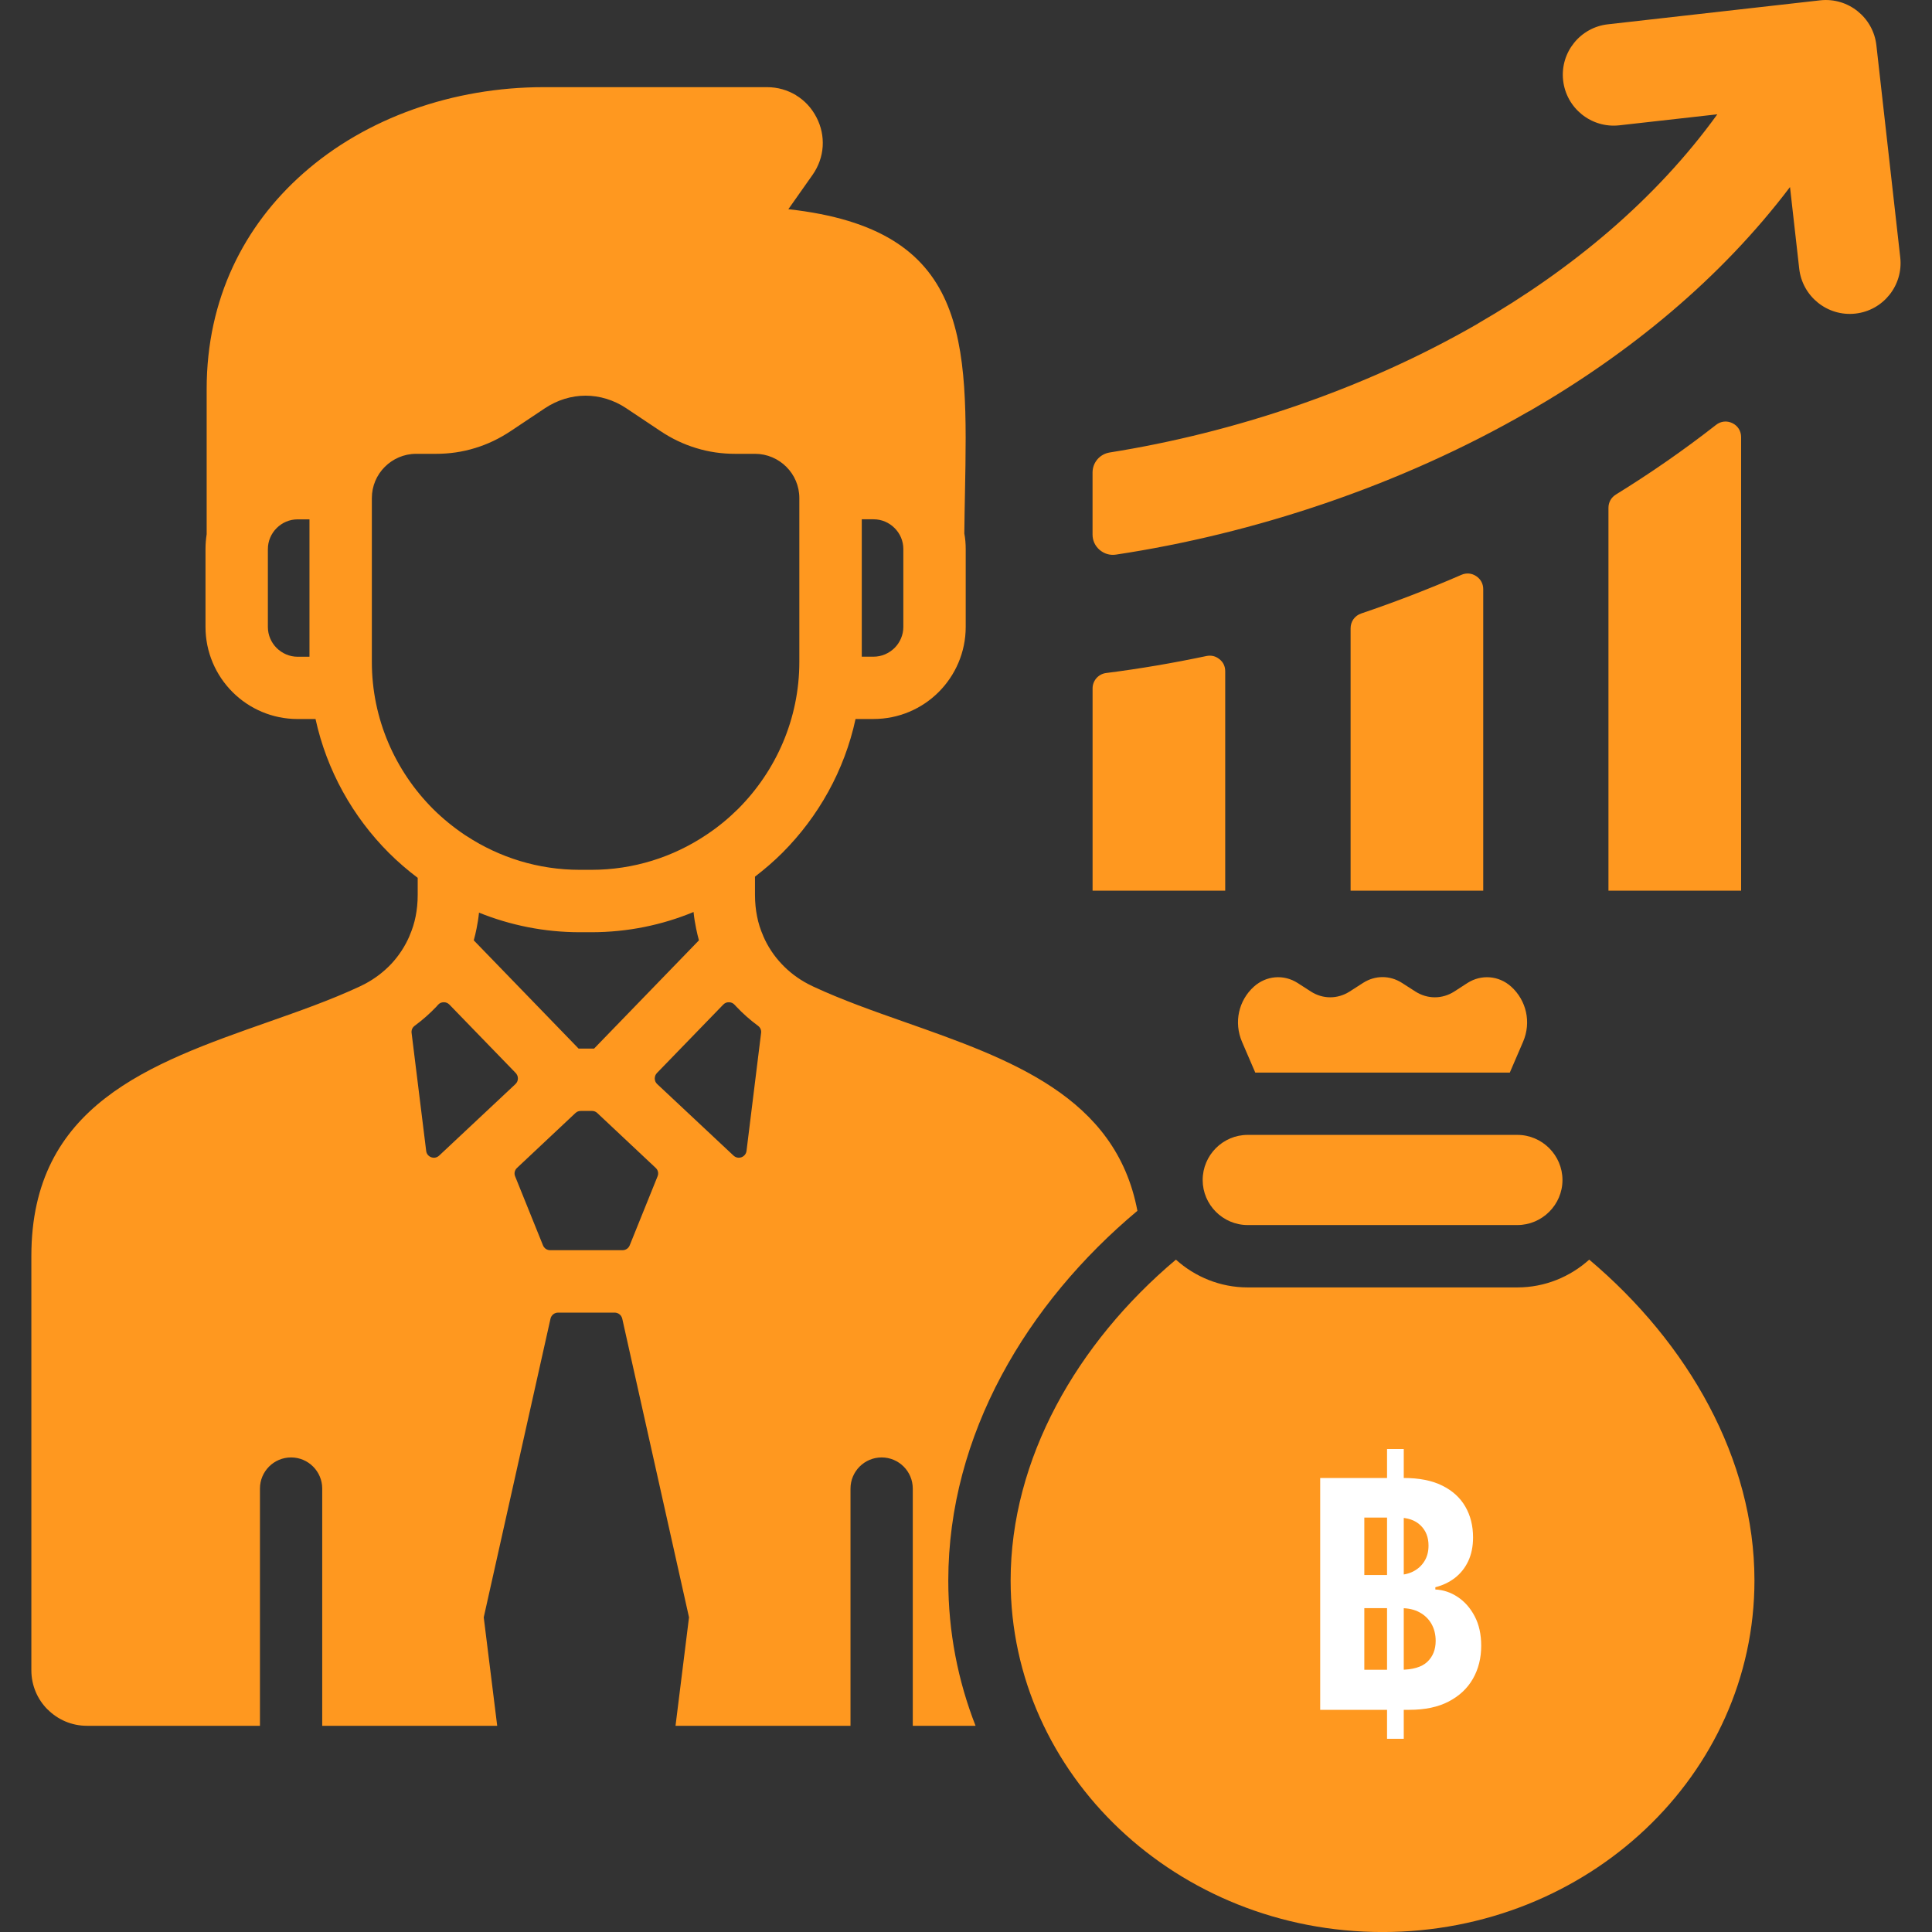 <svg width="60" height="60" viewBox="0 0 60 60" fill="none" xmlns="http://www.w3.org/2000/svg">
<rect x="0" y="0" width="60" height="60" fill="#333333" stroke="none"/>
<g clip-path="url(#clip0_8978_29017)">
<path d="M35.323 37.603C34.652 34.049 31.38 32.896 28.088 31.737C27.125 31.398 26.162 31.059 25.261 30.641C25.202 30.614 25.145 30.581 25.086 30.554C24.774 30.388 24.501 30.179 24.275 29.937C24.036 29.685 23.842 29.392 23.703 29.07V29.066C23.613 28.863 23.55 28.66 23.511 28.458C23.471 28.255 23.447 28.036 23.447 27.793V27.225C23.746 26.995 24.032 26.75 24.298 26.484C25.417 25.362 26.225 23.93 26.57 22.329H27.128C27.916 22.329 28.633 22.01 29.151 21.492C29.669 20.974 29.991 20.257 29.991 19.469V17.054C29.991 16.887 29.978 16.725 29.948 16.569C29.951 16.15 29.961 15.725 29.968 15.31C30.058 10.546 30.12 7.122 24.483 6.497L25.237 5.427C25.423 5.161 25.529 4.859 25.549 4.551C25.569 4.241 25.505 3.93 25.356 3.644C25.206 3.354 24.991 3.122 24.722 2.959H24.726C24.456 2.797 24.152 2.707 23.826 2.707L16.88 2.707C14.083 2.707 11.368 3.654 9.409 5.391C7.588 7.002 6.418 9.271 6.418 12.082L6.418 16.59C6.395 16.74 6.382 16.896 6.382 17.055L6.382 19.47C6.382 20.258 6.704 20.975 7.222 21.493C7.74 22.011 8.455 22.33 9.245 22.33H9.799C10.149 23.931 10.955 25.363 12.075 26.485C12.354 26.764 12.656 27.023 12.972 27.262L12.972 27.794C12.972 28.037 12.948 28.256 12.908 28.459C12.868 28.662 12.805 28.864 12.716 29.067V29.071C12.577 29.393 12.384 29.685 12.148 29.938C11.918 30.18 11.646 30.39 11.335 30.555C11.275 30.582 11.219 30.615 11.159 30.642C10.259 31.061 9.295 31.399 8.332 31.738C4.638 33.036 0.974 34.329 0.974 39.006L0.974 51.873C0.974 52.347 1.166 52.779 1.479 53.091V53.088L1.482 53.091C1.794 53.403 2.223 53.596 2.698 53.596H8.073L8.073 46.229C8.073 45.697 8.504 45.262 9.04 45.262C9.574 45.262 10.007 45.697 10.007 46.229L10.007 53.596H14.345H15.441L15.023 50.228L17.096 40.954C17.122 40.841 17.219 40.764 17.335 40.764H19.085C19.201 40.764 19.298 40.84 19.325 40.954L21.398 50.228L20.979 53.596H22.075L26.413 53.596V46.229C26.413 45.697 26.846 45.262 27.38 45.262C27.915 45.262 28.347 45.697 28.347 46.229V53.596H30.297C29.752 52.204 29.45 50.69 29.45 49.086C29.45 44.553 31.898 40.468 35.323 37.603ZM26.763 16.127H27.128C27.384 16.127 27.613 16.23 27.782 16.399C27.952 16.569 28.054 16.797 28.054 17.053V19.468C28.054 19.72 27.951 19.953 27.782 20.122C27.612 20.288 27.384 20.394 27.128 20.394H26.763V16.127ZM9.611 20.396H9.245C8.989 20.396 8.76 20.29 8.591 20.124C8.421 19.954 8.319 19.722 8.319 19.47V17.055C8.319 16.8 8.422 16.57 8.591 16.401C8.761 16.231 8.989 16.129 9.245 16.129H9.611L9.611 20.396ZM11.548 20.556L11.548 15.47C11.548 15.091 11.7 14.749 11.95 14.499C12.199 14.25 12.544 14.094 12.92 14.094H13.534C13.956 14.094 14.358 14.037 14.756 13.914C15.148 13.795 15.514 13.619 15.872 13.38L16.922 12.679C17.311 12.42 17.75 12.288 18.184 12.288C18.623 12.288 19.061 12.42 19.45 12.679L20.5 13.38C20.855 13.619 21.224 13.795 21.616 13.914C22.014 14.037 22.416 14.094 22.838 14.094H23.452C23.827 14.094 24.173 14.25 24.422 14.499C24.672 14.749 24.824 15.091 24.824 15.47V20.556C24.824 22.33 24.096 23.944 22.927 25.117C22.632 25.409 22.309 25.678 21.96 25.91C21.947 25.919 21.933 25.93 21.92 25.937C20.897 26.618 19.675 27.013 18.366 27.013H18.004C16.711 27.013 15.505 26.627 14.493 25.966C14.48 25.957 14.462 25.946 14.446 25.937C14.084 25.694 13.749 25.422 13.443 25.117C12.275 23.944 11.548 22.33 11.548 20.556ZM21.706 29.203L18.45 32.565H17.969L14.713 29.203C14.746 29.084 14.776 28.96 14.8 28.837C14.833 28.671 14.86 28.506 14.876 28.343C15.846 28.734 16.902 28.951 18.005 28.951H18.367C19.486 28.951 20.56 28.729 21.539 28.323C21.556 28.495 21.583 28.665 21.619 28.837C21.644 28.96 21.673 29.084 21.706 29.203ZM13.641 35.886C13.57 35.953 13.481 35.97 13.391 35.939C13.304 35.906 13.245 35.833 13.235 35.74L12.783 32.083C12.77 31.992 12.806 31.91 12.879 31.856C13.122 31.677 13.348 31.478 13.553 31.262C13.569 31.242 13.586 31.222 13.606 31.202C13.652 31.152 13.712 31.126 13.778 31.126C13.848 31.123 13.908 31.15 13.957 31.199L16.014 33.321C16.061 33.372 16.084 33.428 16.084 33.497C16.081 33.564 16.057 33.62 16.008 33.667L13.641 35.886ZM20.42 36.535L19.557 38.673C19.52 38.766 19.433 38.826 19.334 38.826H17.085C16.985 38.826 16.899 38.766 16.862 38.673L15.999 36.535C15.959 36.442 15.982 36.339 16.058 36.269L17.872 34.565C17.919 34.521 17.976 34.501 18.039 34.501H18.381C18.444 34.501 18.501 34.521 18.548 34.565L20.362 36.269C20.438 36.338 20.46 36.441 20.42 36.535ZM23.636 32.083L23.184 35.74C23.173 35.833 23.113 35.906 23.028 35.939C22.938 35.97 22.849 35.952 22.778 35.886L20.41 33.667C20.359 33.62 20.337 33.564 20.334 33.497C20.334 33.427 20.357 33.37 20.404 33.321L22.461 31.199C22.511 31.148 22.571 31.123 22.64 31.126C22.707 31.126 22.766 31.153 22.812 31.202C22.832 31.222 22.849 31.242 22.865 31.259C23.071 31.478 23.297 31.677 23.539 31.856C23.613 31.91 23.65 31.993 23.636 32.083ZM46.063 27.661H41.944L41.944 19.513C41.944 19.303 42.07 19.123 42.269 19.054C43.325 18.696 44.369 18.294 45.385 17.852C45.538 17.785 45.704 17.799 45.844 17.892C45.983 17.984 46.063 18.127 46.063 18.297L46.063 27.661ZM38.05 27.661L33.931 27.661L33.931 21.379C33.931 21.137 34.111 20.931 34.353 20.901C35.393 20.769 36.432 20.592 37.469 20.373C37.616 20.343 37.755 20.376 37.871 20.472C37.991 20.565 38.05 20.695 38.05 20.847L38.05 27.661ZM54.072 27.661H49.952L49.952 15.772C49.952 15.6 50.036 15.45 50.182 15.359C51.258 14.695 52.298 13.974 53.291 13.197C53.441 13.078 53.63 13.058 53.8 13.141C53.972 13.224 54.072 13.387 54.072 13.576L54.072 27.661ZM57.62 9.739C56.753 9.835 55.972 9.207 55.876 8.341L55.59 5.809C53.438 8.65 50.617 10.968 47.484 12.775H47.477C43.458 15.097 38.923 16.579 34.658 17.224C34.468 17.251 34.296 17.2 34.149 17.077C34.006 16.951 33.93 16.788 33.93 16.596V14.676C33.93 14.364 34.153 14.102 34.464 14.052C38.292 13.443 42.328 12.112 45.902 10.048V10.045C48.819 8.361 51.423 6.195 53.333 3.55L50.288 3.892C49.42 3.988 48.64 3.36 48.544 2.494C48.448 1.628 49.076 0.846 49.942 0.754L56.529 0.01C57.396 -0.086 58.177 0.542 58.273 1.408L59.014 7.995C59.111 8.862 58.487 9.643 57.62 9.739ZM41.914 30.793L42.333 30.524C42.708 30.285 43.163 30.285 43.538 30.524L43.957 30.793C44.332 31.032 44.788 31.032 45.163 30.793L45.574 30.527C46.007 30.252 46.55 30.298 46.93 30.64C47.405 31.069 47.562 31.75 47.299 32.357L46.888 33.311H38.984L38.573 32.357C38.311 31.748 38.467 31.068 38.942 30.64C39.324 30.298 39.866 30.251 40.298 30.527L40.711 30.793C41.083 31.032 41.538 31.032 41.914 30.793ZM49.355 39.119C48.761 39.653 47.979 39.982 47.122 39.982H38.748C37.895 39.982 37.111 39.653 36.519 39.119C33.439 41.713 31.386 45.315 31.386 49.084C31.386 55.114 36.555 60.001 42.936 60.001C49.315 60.001 54.486 55.114 54.486 49.084C54.488 45.315 52.431 41.713 49.355 39.119ZM38.748 35.245H47.122C47.893 35.245 48.524 35.877 48.524 36.647C48.524 37.415 47.892 38.045 47.122 38.045H38.748C37.977 38.045 37.35 37.413 37.35 36.647C37.35 35.876 37.977 35.245 38.748 35.245Z" fill="#FF981F"/>
<path d="M43.076 54V45H43.595V54H43.076ZM41 53.1V45.9H43.595C44.072 45.9 44.469 45.978 44.788 46.136C45.107 46.293 45.346 46.511 45.507 46.789C45.667 47.066 45.747 47.385 45.747 47.746C45.747 48.027 45.696 48.274 45.595 48.488C45.494 48.699 45.355 48.872 45.177 49.008C45.002 49.142 44.802 49.236 44.576 49.293V49.363C44.823 49.375 45.054 49.452 45.269 49.595C45.486 49.738 45.663 49.938 45.798 50.196C45.933 50.452 46 50.756 46 51.11C46 51.492 45.915 51.833 45.744 52.133C45.575 52.431 45.325 52.667 44.994 52.84C44.663 53.014 44.254 53.1 43.769 53.1H41ZM42.37 51.856H43.487C43.869 51.856 44.148 51.775 44.323 51.613C44.498 51.449 44.586 51.231 44.586 50.959C44.586 50.76 44.542 50.584 44.456 50.432C44.369 50.279 44.246 50.16 44.086 50.073C43.927 49.986 43.739 49.943 43.519 49.943H42.37V51.856ZM42.37 48.913H43.386C43.574 48.913 43.741 48.877 43.886 48.804C44.034 48.729 44.15 48.623 44.234 48.488C44.321 48.352 44.364 48.189 44.364 47.999C44.364 47.739 44.281 47.529 44.114 47.37C43.949 47.21 43.715 47.13 43.411 47.13H42.37V48.913Z" fill="white"/>
</g>
<defs>
<clipPath id="clip0_8978_29017">
<rect width="60" height="60" fill="white"/>
</clipPath>
</defs>
</svg>
